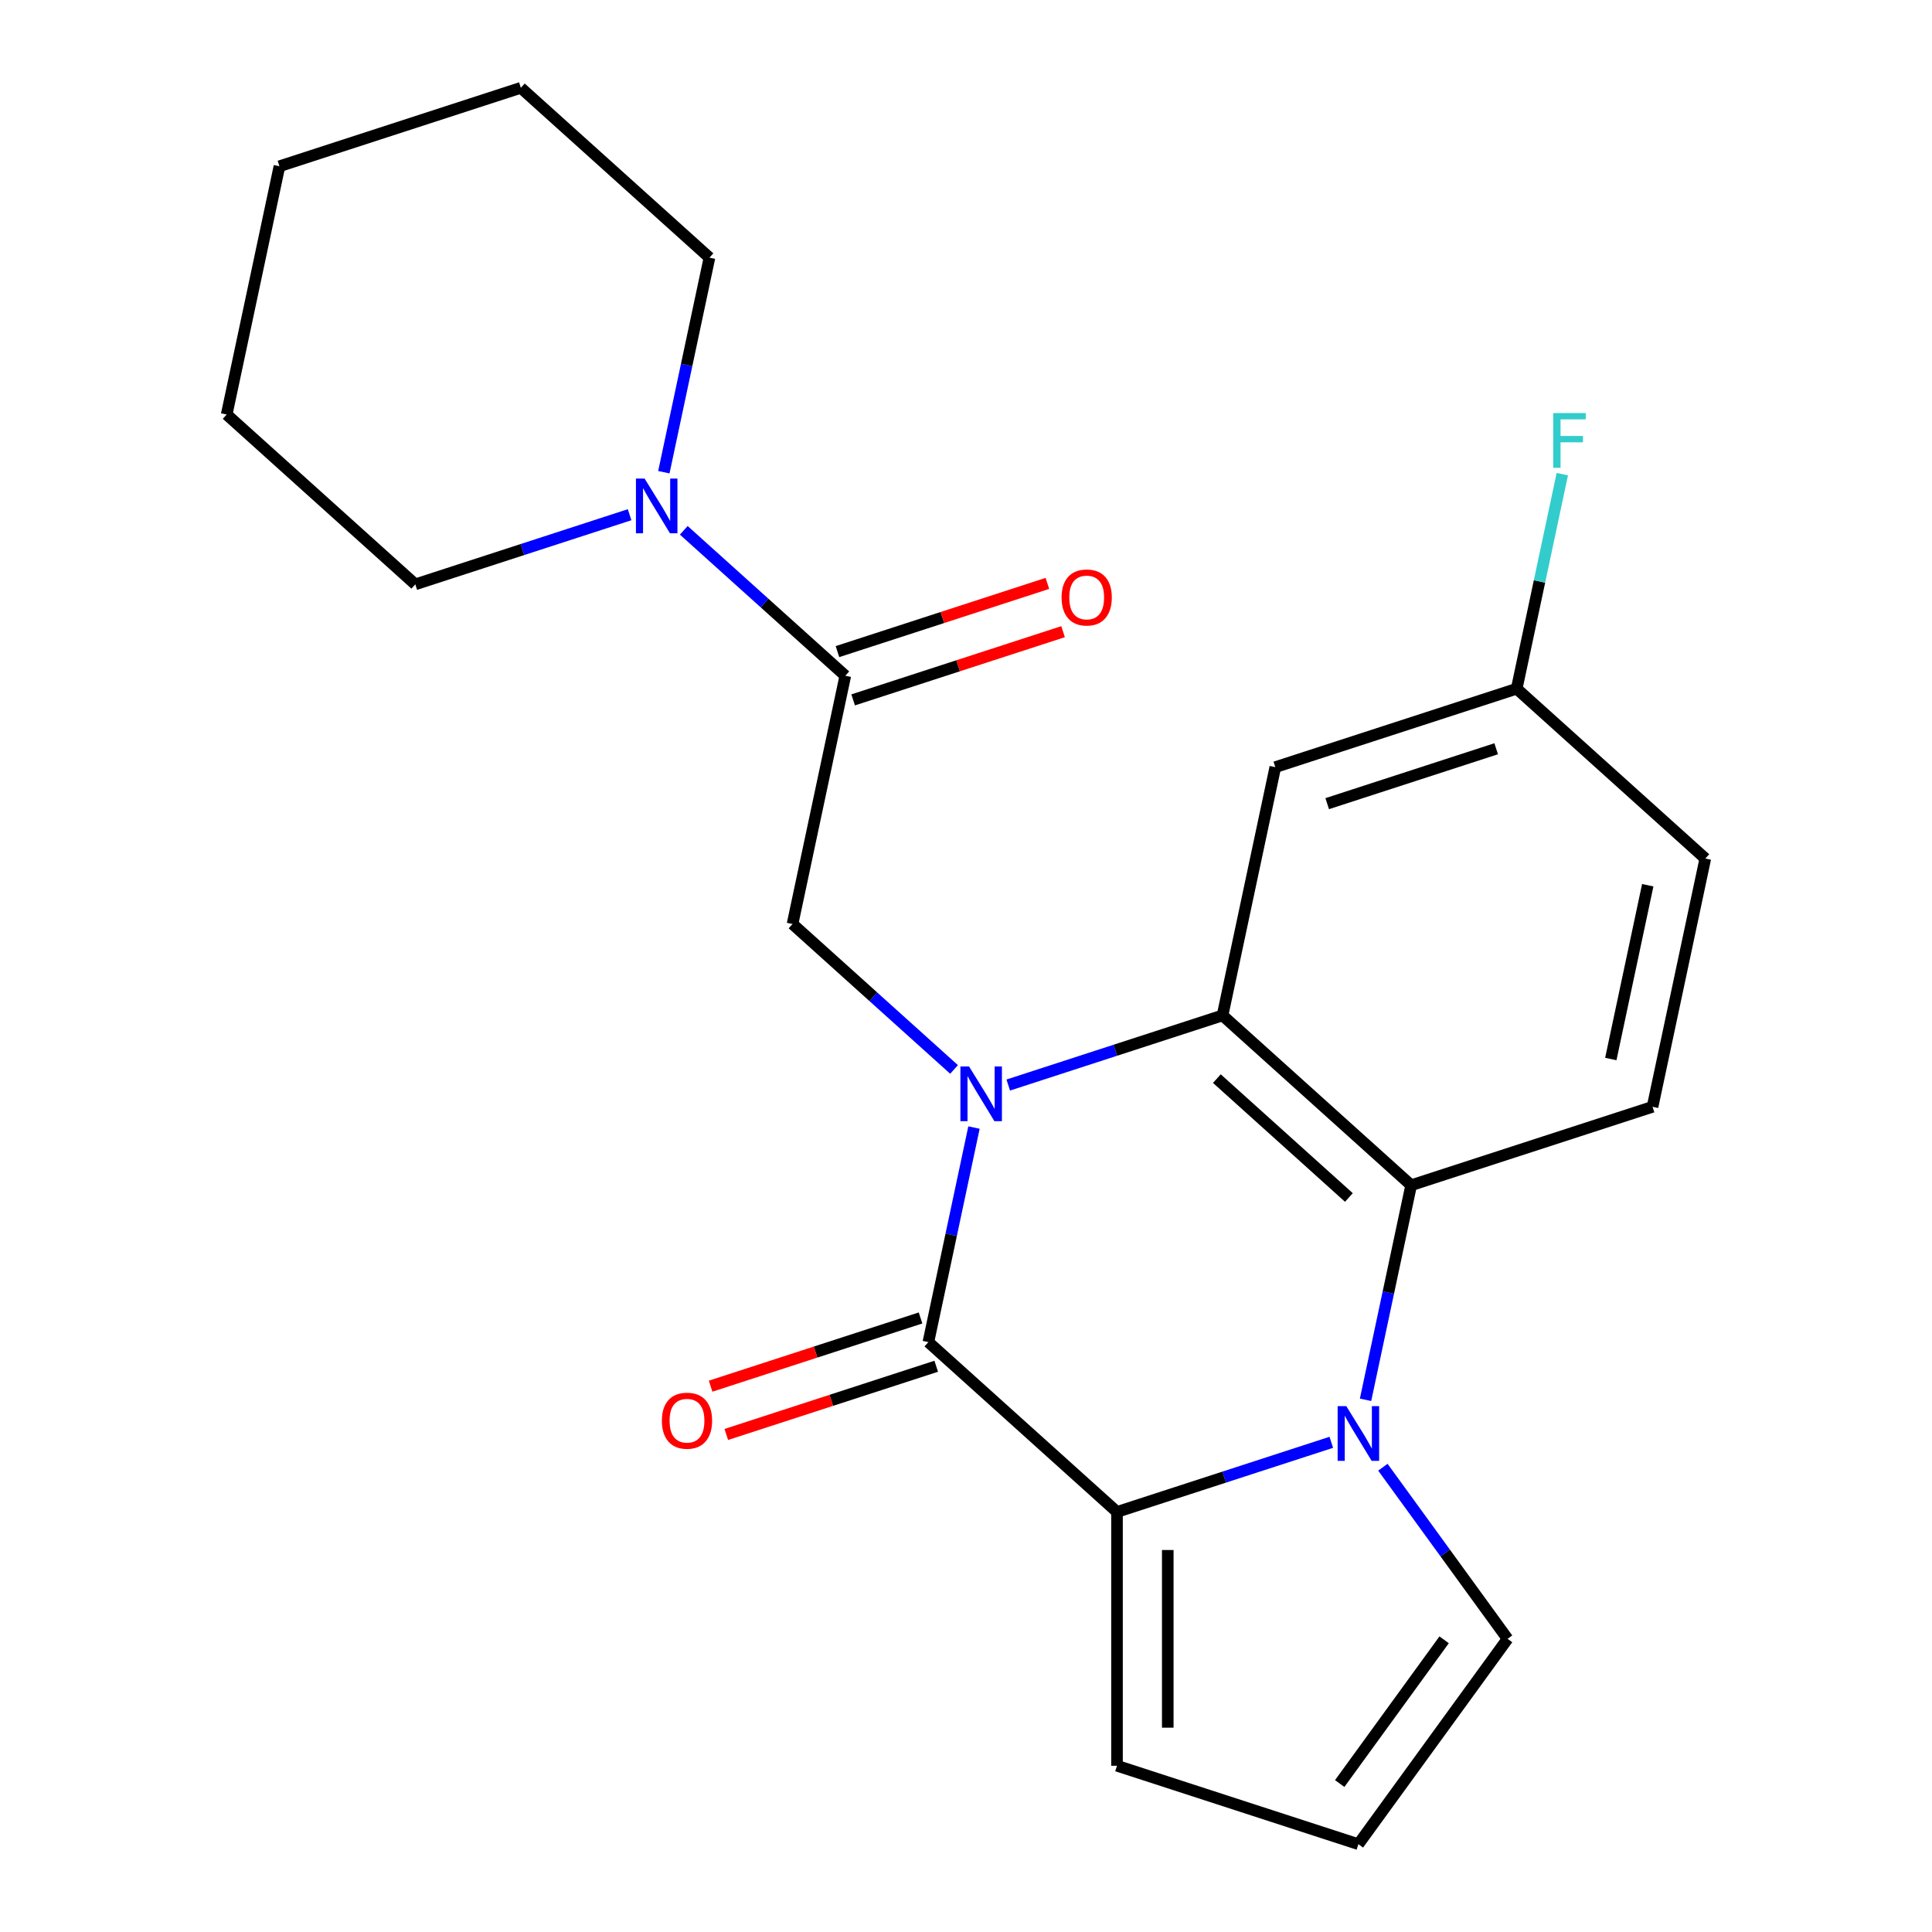 <?xml version='1.0' encoding='iso-8859-1'?>
<svg version='1.1' baseProfile='full'
              xmlns='http://www.w3.org/2000/svg'
                      xmlns:rdkit='http://www.rdkit.org/xml'
                      xmlns:xlink='http://www.w3.org/1999/xlink'
                  xml:space='preserve'
width='1000px' height='1000px' viewBox='0 0 1000 1000'>
<!-- END OF HEADER -->
<rect style='opacity:1.0;fill:#FFFFFF;stroke:none' width='1000' height='1000' x='0' y='0'> </rect>
<path class='bond-0' d='M 504.136,583.616 L 492.333,639.144' style='fill:none;fill-rule:evenodd;stroke:#0000FF;stroke-width:6px;stroke-linecap:butt;stroke-linejoin:miter;stroke-opacity:1' />
<path class='bond-0' d='M 492.333,639.144 L 480.53,694.673' style='fill:none;fill-rule:evenodd;stroke:#000000;stroke-width:6px;stroke-linecap:butt;stroke-linejoin:miter;stroke-opacity:1' />
<path class='bond-3' d='M 521.868,561.615 L 577.327,543.595' style='fill:none;fill-rule:evenodd;stroke:#0000FF;stroke-width:6px;stroke-linecap:butt;stroke-linejoin:miter;stroke-opacity:1' />
<path class='bond-3' d='M 577.327,543.595 L 632.786,525.575' style='fill:none;fill-rule:evenodd;stroke:#000000;stroke-width:6px;stroke-linecap:butt;stroke-linejoin:miter;stroke-opacity:1' />
<path class='bond-5' d='M 493.819,553.544 L 452.017,515.905' style='fill:none;fill-rule:evenodd;stroke:#0000FF;stroke-width:6px;stroke-linecap:butt;stroke-linejoin:miter;stroke-opacity:1' />
<path class='bond-5' d='M 452.017,515.905 L 410.215,478.267' style='fill:none;fill-rule:evenodd;stroke:#000000;stroke-width:6px;stroke-linecap:butt;stroke-linejoin:miter;stroke-opacity:1' />
<path class='bond-2' d='M 480.53,694.673 L 578.158,782.577' style='fill:none;fill-rule:evenodd;stroke:#000000;stroke-width:6px;stroke-linecap:butt;stroke-linejoin:miter;stroke-opacity:1' />
<path class='bond-12' d='M 476.47,682.178 L 422.141,699.831' style='fill:none;fill-rule:evenodd;stroke:#000000;stroke-width:6px;stroke-linecap:butt;stroke-linejoin:miter;stroke-opacity:1' />
<path class='bond-12' d='M 422.141,699.831 L 367.812,717.483' style='fill:none;fill-rule:evenodd;stroke:#FF0000;stroke-width:6px;stroke-linecap:butt;stroke-linejoin:miter;stroke-opacity:1' />
<path class='bond-12' d='M 484.589,707.167 L 430.261,724.819' style='fill:none;fill-rule:evenodd;stroke:#000000;stroke-width:6px;stroke-linecap:butt;stroke-linejoin:miter;stroke-opacity:1' />
<path class='bond-12' d='M 430.261,724.819 L 375.932,742.472' style='fill:none;fill-rule:evenodd;stroke:#FF0000;stroke-width:6px;stroke-linecap:butt;stroke-linejoin:miter;stroke-opacity:1' />
<path class='bond-1' d='M 706.808,724.537 L 718.611,669.009' style='fill:none;fill-rule:evenodd;stroke:#0000FF;stroke-width:6px;stroke-linecap:butt;stroke-linejoin:miter;stroke-opacity:1' />
<path class='bond-1' d='M 718.611,669.009 L 730.414,613.48' style='fill:none;fill-rule:evenodd;stroke:#000000;stroke-width:6px;stroke-linecap:butt;stroke-linejoin:miter;stroke-opacity:1' />
<path class='bond-9' d='M 715.774,759.426 L 748.046,803.845' style='fill:none;fill-rule:evenodd;stroke:#0000FF;stroke-width:6px;stroke-linecap:butt;stroke-linejoin:miter;stroke-opacity:1' />
<path class='bond-9' d='M 748.046,803.845 L 780.319,848.263' style='fill:none;fill-rule:evenodd;stroke:#000000;stroke-width:6px;stroke-linecap:butt;stroke-linejoin:miter;stroke-opacity:1' />
<path class='bond-23' d='M 689.076,746.538 L 633.617,764.558' style='fill:none;fill-rule:evenodd;stroke:#0000FF;stroke-width:6px;stroke-linecap:butt;stroke-linejoin:miter;stroke-opacity:1' />
<path class='bond-23' d='M 633.617,764.558 L 578.158,782.577' style='fill:none;fill-rule:evenodd;stroke:#000000;stroke-width:6px;stroke-linecap:butt;stroke-linejoin:miter;stroke-opacity:1' />
<path class='bond-11' d='M 578.158,782.577 L 578.158,913.949' style='fill:none;fill-rule:evenodd;stroke:#000000;stroke-width:6px;stroke-linecap:butt;stroke-linejoin:miter;stroke-opacity:1' />
<path class='bond-11' d='M 604.432,802.283 L 604.432,894.244' style='fill:none;fill-rule:evenodd;stroke:#000000;stroke-width:6px;stroke-linecap:butt;stroke-linejoin:miter;stroke-opacity:1' />
<path class='bond-4' d='M 632.786,525.575 L 730.414,613.48' style='fill:none;fill-rule:evenodd;stroke:#000000;stroke-width:6px;stroke-linecap:butt;stroke-linejoin:miter;stroke-opacity:1' />
<path class='bond-4' d='M 629.849,558.287 L 698.189,619.82' style='fill:none;fill-rule:evenodd;stroke:#000000;stroke-width:6px;stroke-linecap:butt;stroke-linejoin:miter;stroke-opacity:1' />
<path class='bond-8' d='M 632.786,525.575 L 660.099,397.074' style='fill:none;fill-rule:evenodd;stroke:#000000;stroke-width:6px;stroke-linecap:butt;stroke-linejoin:miter;stroke-opacity:1' />
<path class='bond-10' d='M 730.414,613.48 L 855.356,572.884' style='fill:none;fill-rule:evenodd;stroke:#000000;stroke-width:6px;stroke-linecap:butt;stroke-linejoin:miter;stroke-opacity:1' />
<path class='bond-6' d='M 410.215,478.267 L 437.529,349.765' style='fill:none;fill-rule:evenodd;stroke:#000000;stroke-width:6px;stroke-linecap:butt;stroke-linejoin:miter;stroke-opacity:1' />
<path class='bond-7' d='M 437.529,349.765 L 395.727,312.127' style='fill:none;fill-rule:evenodd;stroke:#000000;stroke-width:6px;stroke-linecap:butt;stroke-linejoin:miter;stroke-opacity:1' />
<path class='bond-7' d='M 395.727,312.127 L 353.925,274.488' style='fill:none;fill-rule:evenodd;stroke:#0000FF;stroke-width:6px;stroke-linecap:butt;stroke-linejoin:miter;stroke-opacity:1' />
<path class='bond-14' d='M 441.589,362.26 L 495.917,344.607' style='fill:none;fill-rule:evenodd;stroke:#000000;stroke-width:6px;stroke-linecap:butt;stroke-linejoin:miter;stroke-opacity:1' />
<path class='bond-14' d='M 495.917,344.607 L 550.246,326.955' style='fill:none;fill-rule:evenodd;stroke:#FF0000;stroke-width:6px;stroke-linecap:butt;stroke-linejoin:miter;stroke-opacity:1' />
<path class='bond-14' d='M 433.469,337.271 L 487.798,319.619' style='fill:none;fill-rule:evenodd;stroke:#000000;stroke-width:6px;stroke-linecap:butt;stroke-linejoin:miter;stroke-opacity:1' />
<path class='bond-14' d='M 487.798,319.619 L 542.127,301.966' style='fill:none;fill-rule:evenodd;stroke:#FF0000;stroke-width:6px;stroke-linecap:butt;stroke-linejoin:miter;stroke-opacity:1' />
<path class='bond-18' d='M 343.609,244.416 L 355.411,188.888' style='fill:none;fill-rule:evenodd;stroke:#0000FF;stroke-width:6px;stroke-linecap:butt;stroke-linejoin:miter;stroke-opacity:1' />
<path class='bond-18' d='M 355.411,188.888 L 367.214,133.359' style='fill:none;fill-rule:evenodd;stroke:#000000;stroke-width:6px;stroke-linecap:butt;stroke-linejoin:miter;stroke-opacity:1' />
<path class='bond-19' d='M 325.876,266.417 L 270.417,284.437' style='fill:none;fill-rule:evenodd;stroke:#0000FF;stroke-width:6px;stroke-linecap:butt;stroke-linejoin:miter;stroke-opacity:1' />
<path class='bond-19' d='M 270.417,284.437 L 214.959,302.457' style='fill:none;fill-rule:evenodd;stroke:#000000;stroke-width:6px;stroke-linecap:butt;stroke-linejoin:miter;stroke-opacity:1' />
<path class='bond-15' d='M 660.099,397.074 L 785.041,356.478' style='fill:none;fill-rule:evenodd;stroke:#000000;stroke-width:6px;stroke-linecap:butt;stroke-linejoin:miter;stroke-opacity:1' />
<path class='bond-15' d='M 686.96,415.973 L 774.419,387.556' style='fill:none;fill-rule:evenodd;stroke:#000000;stroke-width:6px;stroke-linecap:butt;stroke-linejoin:miter;stroke-opacity:1' />
<path class='bond-25' d='M 780.319,848.263 L 703.1,954.545' style='fill:none;fill-rule:evenodd;stroke:#000000;stroke-width:6px;stroke-linecap:butt;stroke-linejoin:miter;stroke-opacity:1' />
<path class='bond-25' d='M 747.479,848.762 L 693.427,923.159' style='fill:none;fill-rule:evenodd;stroke:#000000;stroke-width:6px;stroke-linecap:butt;stroke-linejoin:miter;stroke-opacity:1' />
<path class='bond-24' d='M 855.356,572.884 L 882.67,444.383' style='fill:none;fill-rule:evenodd;stroke:#000000;stroke-width:6px;stroke-linecap:butt;stroke-linejoin:miter;stroke-opacity:1' />
<path class='bond-24' d='M 833.753,548.146 L 852.872,458.195' style='fill:none;fill-rule:evenodd;stroke:#000000;stroke-width:6px;stroke-linecap:butt;stroke-linejoin:miter;stroke-opacity:1' />
<path class='bond-13' d='M 578.158,913.949 L 703.1,954.545' style='fill:none;fill-rule:evenodd;stroke:#000000;stroke-width:6px;stroke-linecap:butt;stroke-linejoin:miter;stroke-opacity:1' />
<path class='bond-16' d='M 785.041,356.478 L 882.67,444.383' style='fill:none;fill-rule:evenodd;stroke:#000000;stroke-width:6px;stroke-linecap:butt;stroke-linejoin:miter;stroke-opacity:1' />
<path class='bond-17' d='M 785.041,356.478 L 796.844,300.95' style='fill:none;fill-rule:evenodd;stroke:#000000;stroke-width:6px;stroke-linecap:butt;stroke-linejoin:miter;stroke-opacity:1' />
<path class='bond-17' d='M 796.844,300.95 L 808.647,245.421' style='fill:none;fill-rule:evenodd;stroke:#33CCCC;stroke-width:6px;stroke-linecap:butt;stroke-linejoin:miter;stroke-opacity:1' />
<path class='bond-21' d='M 367.214,133.359 L 269.586,45.455' style='fill:none;fill-rule:evenodd;stroke:#000000;stroke-width:6px;stroke-linecap:butt;stroke-linejoin:miter;stroke-opacity:1' />
<path class='bond-20' d='M 214.959,302.457 L 117.33,214.552' style='fill:none;fill-rule:evenodd;stroke:#000000;stroke-width:6px;stroke-linecap:butt;stroke-linejoin:miter;stroke-opacity:1' />
<path class='bond-22' d='M 117.33,214.552 L 144.644,86.051' style='fill:none;fill-rule:evenodd;stroke:#000000;stroke-width:6px;stroke-linecap:butt;stroke-linejoin:miter;stroke-opacity:1' />
<path class='bond-26' d='M 269.586,45.455 L 144.644,86.051' style='fill:none;fill-rule:evenodd;stroke:#000000;stroke-width:6px;stroke-linecap:butt;stroke-linejoin:miter;stroke-opacity:1' />
<path  class='atom-0' d='M 501.584 552.011
L 510.864 567.011
Q 511.784 568.491, 513.264 571.171
Q 514.744 573.851, 514.824 574.011
L 514.824 552.011
L 518.584 552.011
L 518.584 580.331
L 514.704 580.331
L 504.744 563.931
Q 503.584 562.011, 502.344 559.811
Q 501.144 557.611, 500.784 556.931
L 500.784 580.331
L 497.104 580.331
L 497.104 552.011
L 501.584 552.011
' fill='#0000FF'/>
<path  class='atom-2' d='M 696.84 727.821
L 706.12 742.821
Q 707.04 744.301, 708.52 746.981
Q 710 749.661, 710.08 749.821
L 710.08 727.821
L 713.84 727.821
L 713.84 756.141
L 709.96 756.141
L 700 739.741
Q 698.84 737.821, 697.6 735.621
Q 696.4 733.421, 696.04 732.741
L 696.04 756.141
L 692.36 756.141
L 692.36 727.821
L 696.84 727.821
' fill='#0000FF'/>
<path  class='atom-8' d='M 333.641 247.701
L 342.921 262.701
Q 343.841 264.181, 345.321 266.861
Q 346.801 269.541, 346.881 269.701
L 346.881 247.701
L 350.641 247.701
L 350.641 276.021
L 346.761 276.021
L 336.801 259.621
Q 335.641 257.701, 334.401 255.501
Q 333.201 253.301, 332.841 252.621
L 332.841 276.021
L 329.161 276.021
L 329.161 247.701
L 333.641 247.701
' fill='#0000FF'/>
<path  class='atom-13' d='M 342.588 735.349
Q 342.588 728.549, 345.948 724.749
Q 349.308 720.949, 355.588 720.949
Q 361.868 720.949, 365.228 724.749
Q 368.588 728.549, 368.588 735.349
Q 368.588 742.229, 365.188 746.149
Q 361.788 750.029, 355.588 750.029
Q 349.348 750.029, 345.948 746.149
Q 342.588 742.269, 342.588 735.349
M 355.588 746.829
Q 359.908 746.829, 362.228 743.949
Q 364.588 741.029, 364.588 735.349
Q 364.588 729.789, 362.228 726.989
Q 359.908 724.149, 355.588 724.149
Q 351.268 724.149, 348.908 726.949
Q 346.588 729.749, 346.588 735.349
Q 346.588 741.069, 348.908 743.949
Q 351.268 746.829, 355.588 746.829
' fill='#FF0000'/>
<path  class='atom-15' d='M 549.471 309.249
Q 549.471 302.449, 552.831 298.649
Q 556.191 294.849, 562.471 294.849
Q 568.751 294.849, 572.111 298.649
Q 575.471 302.449, 575.471 309.249
Q 575.471 316.129, 572.071 320.049
Q 568.671 323.929, 562.471 323.929
Q 556.231 323.929, 552.831 320.049
Q 549.471 316.169, 549.471 309.249
M 562.471 320.729
Q 566.791 320.729, 569.111 317.849
Q 571.471 314.929, 571.471 309.249
Q 571.471 303.689, 569.111 300.889
Q 566.791 298.049, 562.471 298.049
Q 558.151 298.049, 555.791 300.849
Q 553.471 303.649, 553.471 309.249
Q 553.471 314.969, 555.791 317.849
Q 558.151 320.729, 562.471 320.729
' fill='#FF0000'/>
<path  class='atom-18' d='M 803.935 213.817
L 820.775 213.817
L 820.775 217.057
L 807.735 217.057
L 807.735 225.657
L 819.335 225.657
L 819.335 228.937
L 807.735 228.937
L 807.735 242.137
L 803.935 242.137
L 803.935 213.817
' fill='#33CCCC'/>
</svg>

